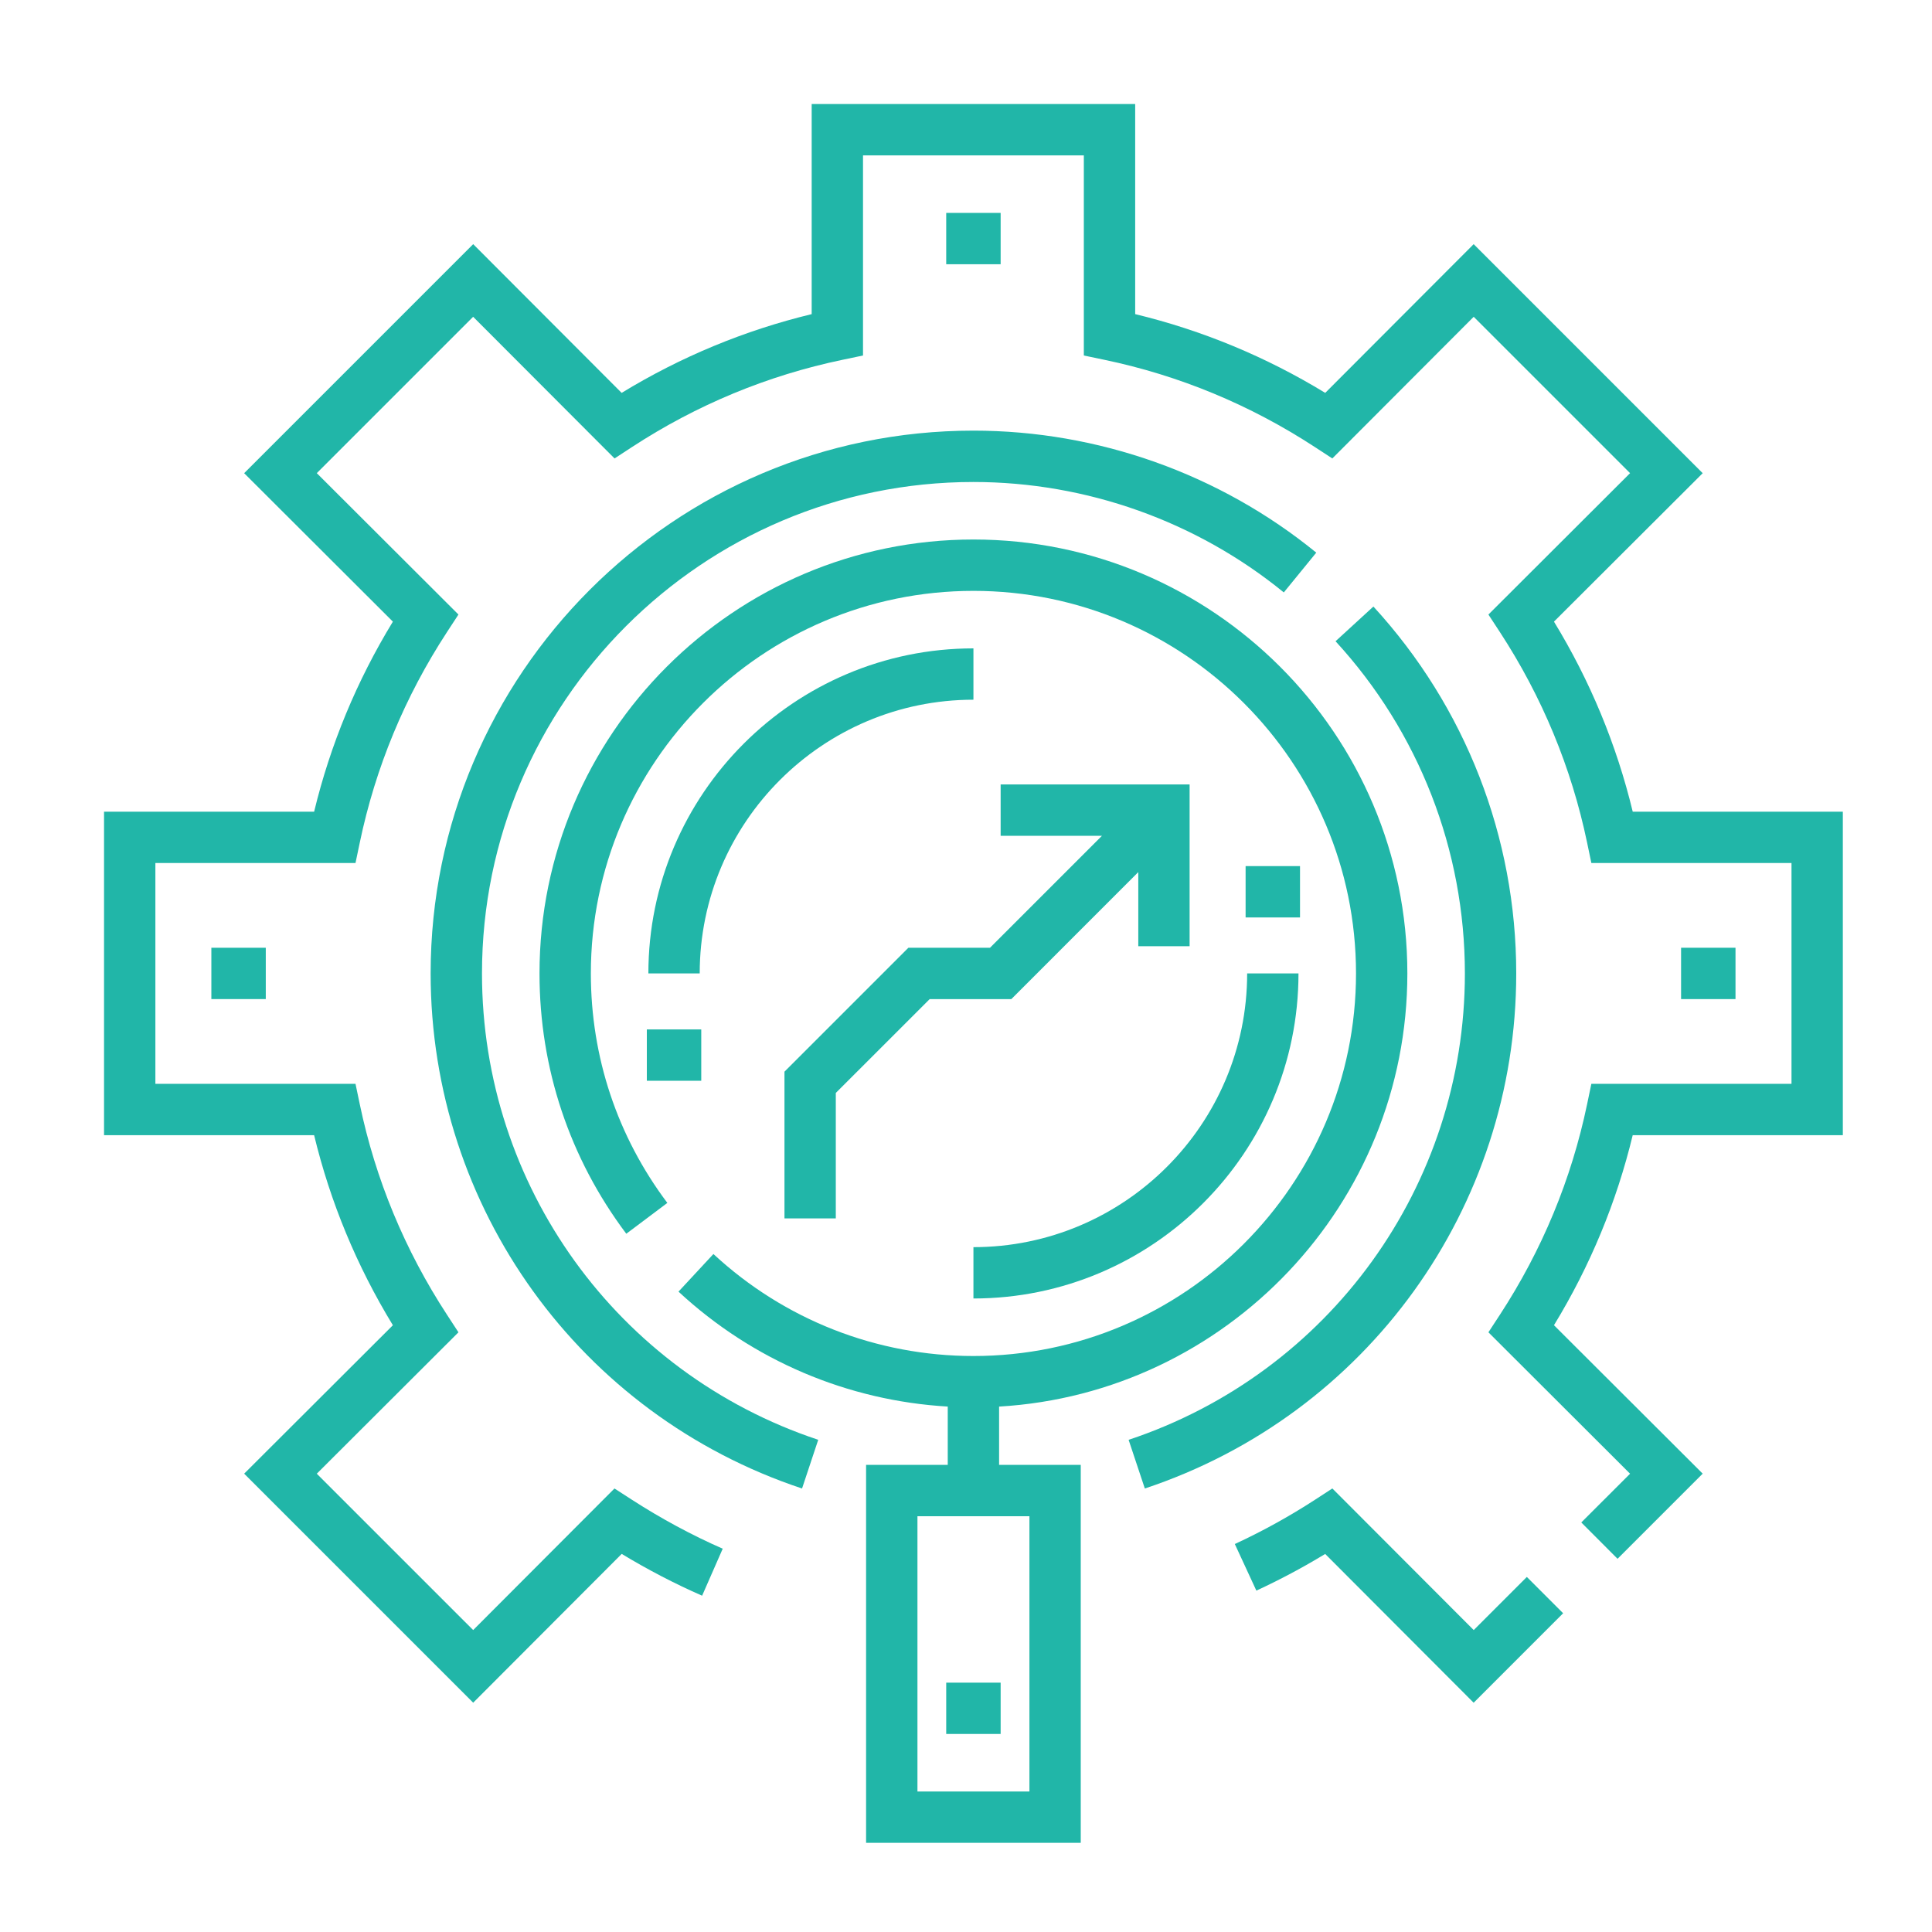 <?xml version="1.0" encoding="utf-8"?>
<!-- Generator: Adobe Illustrator 15.0.0, SVG Export Plug-In  -->
<!DOCTYPE svg PUBLIC "-//W3C//DTD SVG 1.1//EN" "http://www.w3.org/Graphics/SVG/1.1/DTD/svg11.dtd">
<svg version="1.1"
	 xmlns="http://www.w3.org/2000/svg" xmlns:xlink="http://www.w3.org/1999/xlink" xmlns:a="http://ns.adobe.com/AdobeSVGViewerExtensions/3.0/"
	 x="0px" y="0px" width="130px" height="130px" viewBox="-7 -7 130 130" enable-background="new -7 -7 130 130"
	 xml:space="preserve">
<defs>
</defs>
<path fill="#21B6A8" d="M117,69.384V47.616h-14.137c-1.09-4.512-2.868-8.803-5.3-12.788l10.008-9.988L92.16,9.429l-9.988,10.007
	c-3.986-2.431-8.276-4.209-12.788-5.3V0H47.616v14.137c-4.512,1.09-8.801,2.868-12.788,5.299L24.84,9.429L9.429,24.84l10.007,9.988
	c-2.431,3.987-4.209,8.276-5.299,12.788H0v21.768h14.136c1.091,4.512,2.869,8.803,5.3,12.788L9.429,92.16l15.411,15.411
	l9.993-10.012c1.76,1.065,3.576,2.009,5.411,2.812l1.386-3.162c-2.081-0.913-4.137-2.021-6.111-3.295l-1.172-0.757l-9.508,9.526
	L14.316,92.162l9.532-9.514l-0.767-1.176c-2.842-4.351-4.818-9.118-5.872-14.168l-0.288-1.376H3.455V51.07h13.466l0.288-1.375
	c1.054-5.05,3.03-9.817,5.871-14.169l0.768-1.175l-9.532-9.514l10.521-10.521l9.515,9.532l1.174-0.768
	c4.352-2.841,9.119-4.818,14.169-5.871l1.375-0.288V3.455h14.859v13.466l1.375,0.288c5.051,1.054,9.817,3.03,14.17,5.872
	l1.175,0.767l9.514-9.532l10.521,10.521l-9.532,9.515l0.769,1.174c2.841,4.352,4.817,9.119,5.871,14.169l0.287,1.375h13.467v14.858
	h-13.467l-0.287,1.376c-1.054,5.05-3.03,9.817-5.871,14.169l-0.769,1.175l9.532,9.515l-3.282,3.28l2.44,2.445l5.729-5.729
	l-10.008-9.988c2.432-3.985,4.21-8.276,5.299-12.788H117z"/>
<path fill="#21B6A8" d="M92.163,102.684l-9.512-9.529l-1.174,0.764c-1.72,1.115-3.532,2.117-5.389,2.975l1.45,3.136
	c1.58-0.731,3.134-1.559,4.631-2.468l9.99,10.011l6.021-6.021l-2.442-2.443L92.163,102.684z"/>
<path fill="#21B6A8" d="M95.024,58.5c0-9.168-3.414-17.935-9.611-24.687l-2.547,2.335c5.612,6.113,8.703,14.051,8.703,22.353
	c0,14.27-9.094,26.88-22.627,31.382l1.091,3.275C84.98,88.188,95.024,74.261,95.024,58.5z"/>
<path fill="#21B6A8" d="M25.432,58.5c0-18.234,14.833-33.068,33.068-33.068c7.593,0,15.01,2.639,20.885,7.431l2.184-2.677
	c-6.489-5.294-14.683-8.21-23.068-8.21c-20.139,0-36.524,16.385-36.524,36.524c0,15.761,10.043,29.688,24.991,34.658l1.089-3.277
	C34.524,85.381,25.432,72.771,25.432,58.5z"/>
<path fill="#21B6A8" d="M7.222,56.772h3.662v3.455H7.222V56.772z"/>
<path fill="#21B6A8" d="M106.116,56.772h3.662v3.455h-3.662V56.772z"/>
<path fill="#21B6A8" d="M60.228,87.646C75.526,86.749,87.698,74.02,87.698,58.5c0-16.099-13.1-29.198-29.198-29.198
	c-16.099,0-29.198,13.099-29.198,29.198c0,6.374,2.02,12.43,5.84,17.516l2.762-2.075c-3.369-4.483-5.147-9.821-5.147-15.44
	c0-14.195,11.548-25.743,25.743-25.743S84.243,44.305,84.243,58.5c0,14.196-11.548,25.743-25.743,25.743
	c-6.508,0-12.721-2.437-17.496-6.863l-2.349,2.531c4.99,4.628,11.369,7.339,18.117,7.734v3.923h-5.495V117h14.444V91.568h-5.494
	V87.646z M62.268,113.545h-7.535V95.024h7.535V113.545z"/>
<path fill="#21B6A8" d="M58.5,40.082v-3.454c-12.061,0-21.872,9.812-21.872,21.872h3.454C40.082,48.345,48.345,40.082,58.5,40.082z"
	/>
<path fill="#21B6A8" d="M36.524,62.268h3.662v3.454h-3.662V62.268z"/>
<path fill="#21B6A8" d="M76.814,51.278h3.661v3.455h-3.661V51.278z"/>
<path fill="#21B6A8" d="M56.669,7.326h3.662v3.454h-3.662V7.326z"/>
<path fill="#21B6A8" d="M56.669,106.222h3.662v3.452h-3.662V106.222z"/>
<path fill="#21B6A8" d="M76.918,58.5c0,10.155-8.263,18.418-18.418,18.418v3.454c12.061,0,21.872-9.812,21.872-21.872H76.918z"/>
<path fill="#21B6A8" d="M69.593,51.682v4.987h3.453V45.785H60.331v3.454h6.818l-7.534,7.534h-5.493l-8.337,8.338v9.872h3.454v-8.441
	l6.315-6.313h5.494L69.593,51.682z"/>
</svg>
